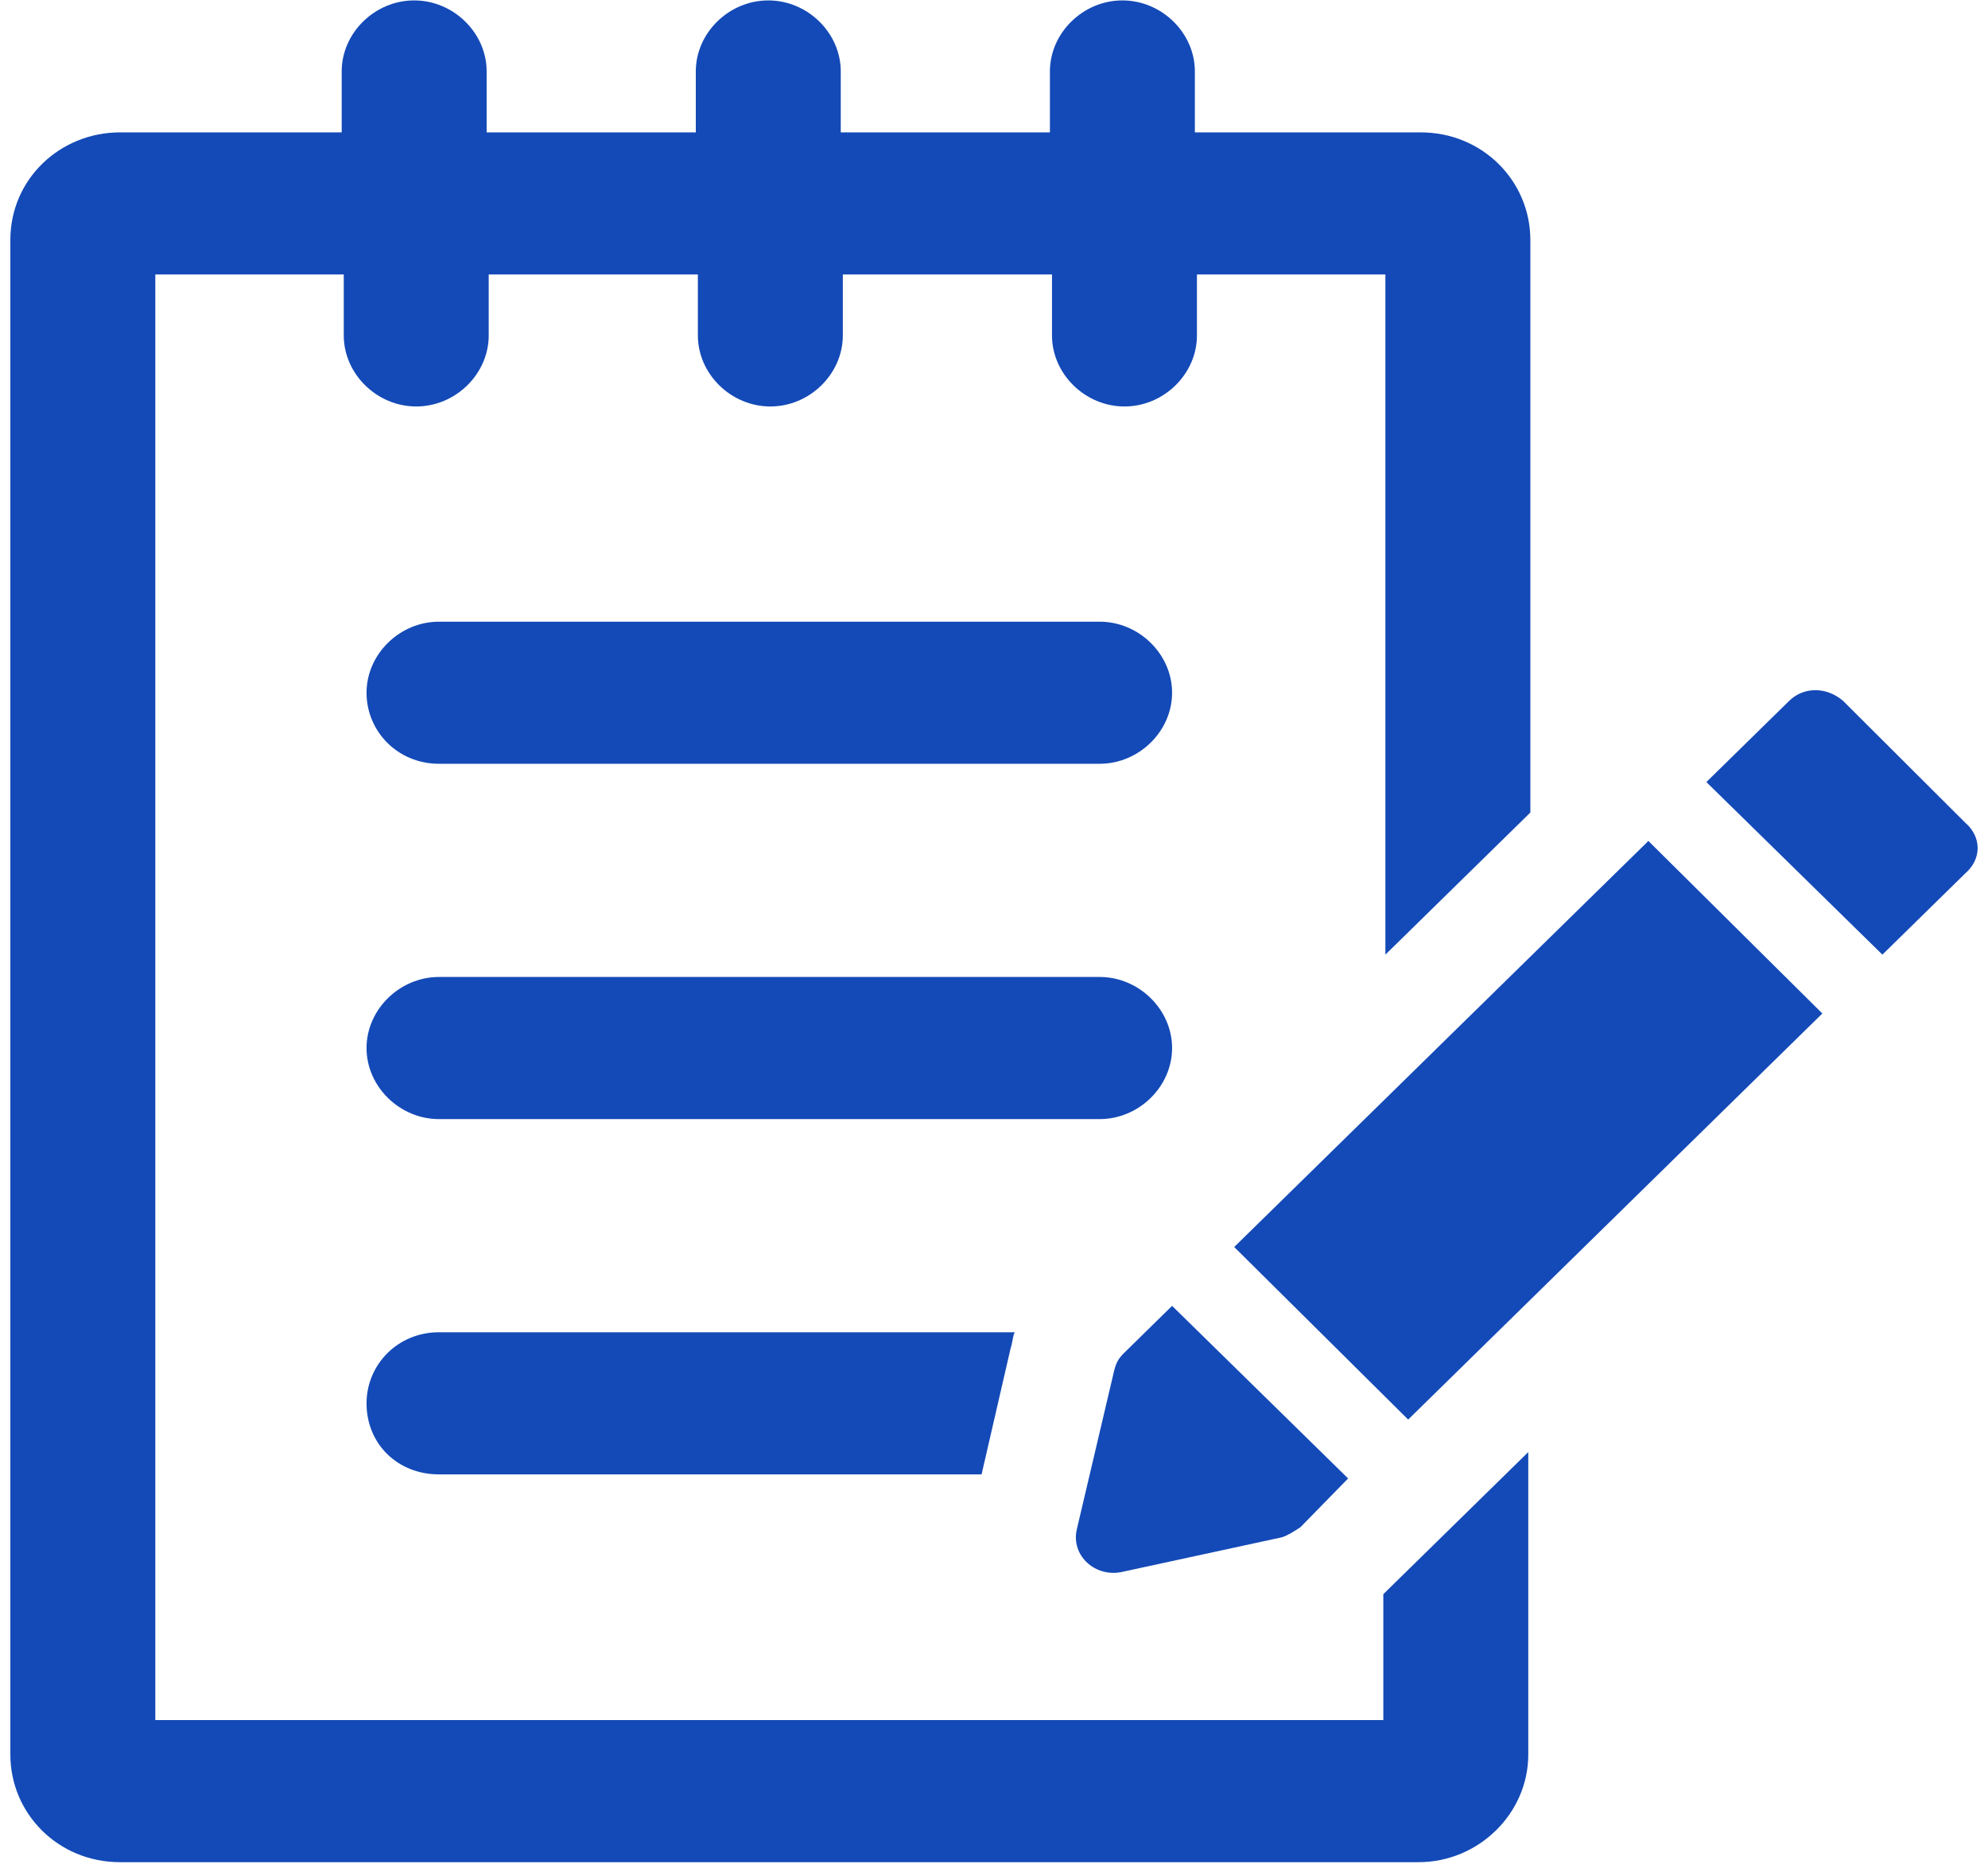 <?xml version="1.0" encoding="UTF-8"?>
<svg width="48px" height="45px" viewBox="0 0 48 45" version="1.1" xmlns="http://www.w3.org/2000/svg" xmlns:xlink="http://www.w3.org/1999/xlink">
    <title>lss-application-form</title>
    <g id="Page-1" stroke="none" stroke-width="1" fill="none" fill-rule="evenodd">
        <g id="lss-application-form" fill="#144AB7" fill-rule="nonzero">
            <path d="M33.35,41.529 L3.75,41.529 L3.75,6.627 L8.3,6.627 L8.3,8.098 C8.3,9.029 9.1,9.814 10.05,9.814 C11,9.814 11.8,9.029 11.8,8.098 L11.8,6.627 L16.85,6.627 L16.85,8.098 C16.85,9.029 17.65,9.814 18.6,9.814 C19.55,9.814 20.35,9.029 20.35,8.098 L20.35,6.627 L25.4,6.627 L25.4,8.098 C25.4,9.029 26.2,9.814 27.15,9.814 C28.1,9.814 28.9,9.029 28.9,8.098 L28.9,6.627 L33.45,6.627 L33.45,23.049 L36.95,19.618 L36.95,5.794 C36.95,4.373 35.8,3.196 34.3,3.196 L28.85,3.196 L28.85,1.725 C28.85,0.794 28.05,0.01 27.1,0.01 C26.15,0.01 25.35,0.794 25.35,1.725 L25.35,3.196 L20.3,3.196 L20.3,1.725 C20.3,0.794 19.5,0.01 18.55,0.01 C17.6,0.01 16.8,0.794 16.8,1.725 L16.8,3.196 L11.75,3.196 L11.75,1.725 C11.75,0.794 10.95,0.01 10,0.01 C9.05,0.01 8.25,0.794 8.25,1.725 L8.25,3.196 L2.9,3.196 C1.45,3.196 0.25,4.323 0.25,5.794 L0.25,42.363 C0.25,43.784 1.4,44.961 2.9,44.961 L34.25,44.961 C35.7,44.961 36.9,43.784 36.9,42.363 L36.9,35.059 L33.4,38.49 L33.4,41.529 L33.35,41.529 Z" id="Path"></path>
            <path d="M28.3,25.304 C28.3,24.373 27.5,23.588 26.55,23.588 L10.6,23.588 C9.65,23.588 8.85,24.373 8.85,25.304 C8.85,26.235 9.65,27.02 10.6,27.02 L26.55,27.02 C27.5,27.02 28.3,26.235 28.3,25.304 Z" id="Path"></path>
            <path d="M10.6,18.441 L26.55,18.441 C27.5,18.441 28.3,17.657 28.3,16.726 C28.3,15.794 27.5,15.01 26.55,15.01 L10.6,15.01 C9.65,15.01 8.85,15.794 8.85,16.726 C8.85,17.657 9.6,18.441 10.6,18.441 Z" id="Path"></path>
            <path d="M8.85,33.882 C8.85,34.863 9.6,35.598 10.6,35.598 L23.7,35.598 L24.4,32.559 C24.45,32.412 24.45,32.264 24.5,32.166 L10.6,32.166 C9.6,32.166 8.85,32.951 8.85,33.882 Z" id="Path"></path>
            <path d="M27.1,37.951 L30.95,37.117 C31.1,37.069 31.25,36.971 31.4,36.872 L32.55,35.696 L28.3,31.529 L27.15,32.657 C27,32.804 26.95,32.902 26.9,33.098 L26,36.922 C25.85,37.559 26.45,38.098 27.1,37.951 Z" id="Path"></path>
            <polygon id="Path" points="29.8 30.108 34 34.274 44 24.47 39.8 20.304"></polygon>
            <path d="M47.45,19.863 L44.5,16.921 C44.1,16.578 43.55,16.578 43.2,16.921 L41.2,18.882 L45.45,23.049 L47.45,21.088 C47.85,20.745 47.85,20.206 47.45,19.863 Z" id="Path"></path>
        </g>
    </g>
</svg>